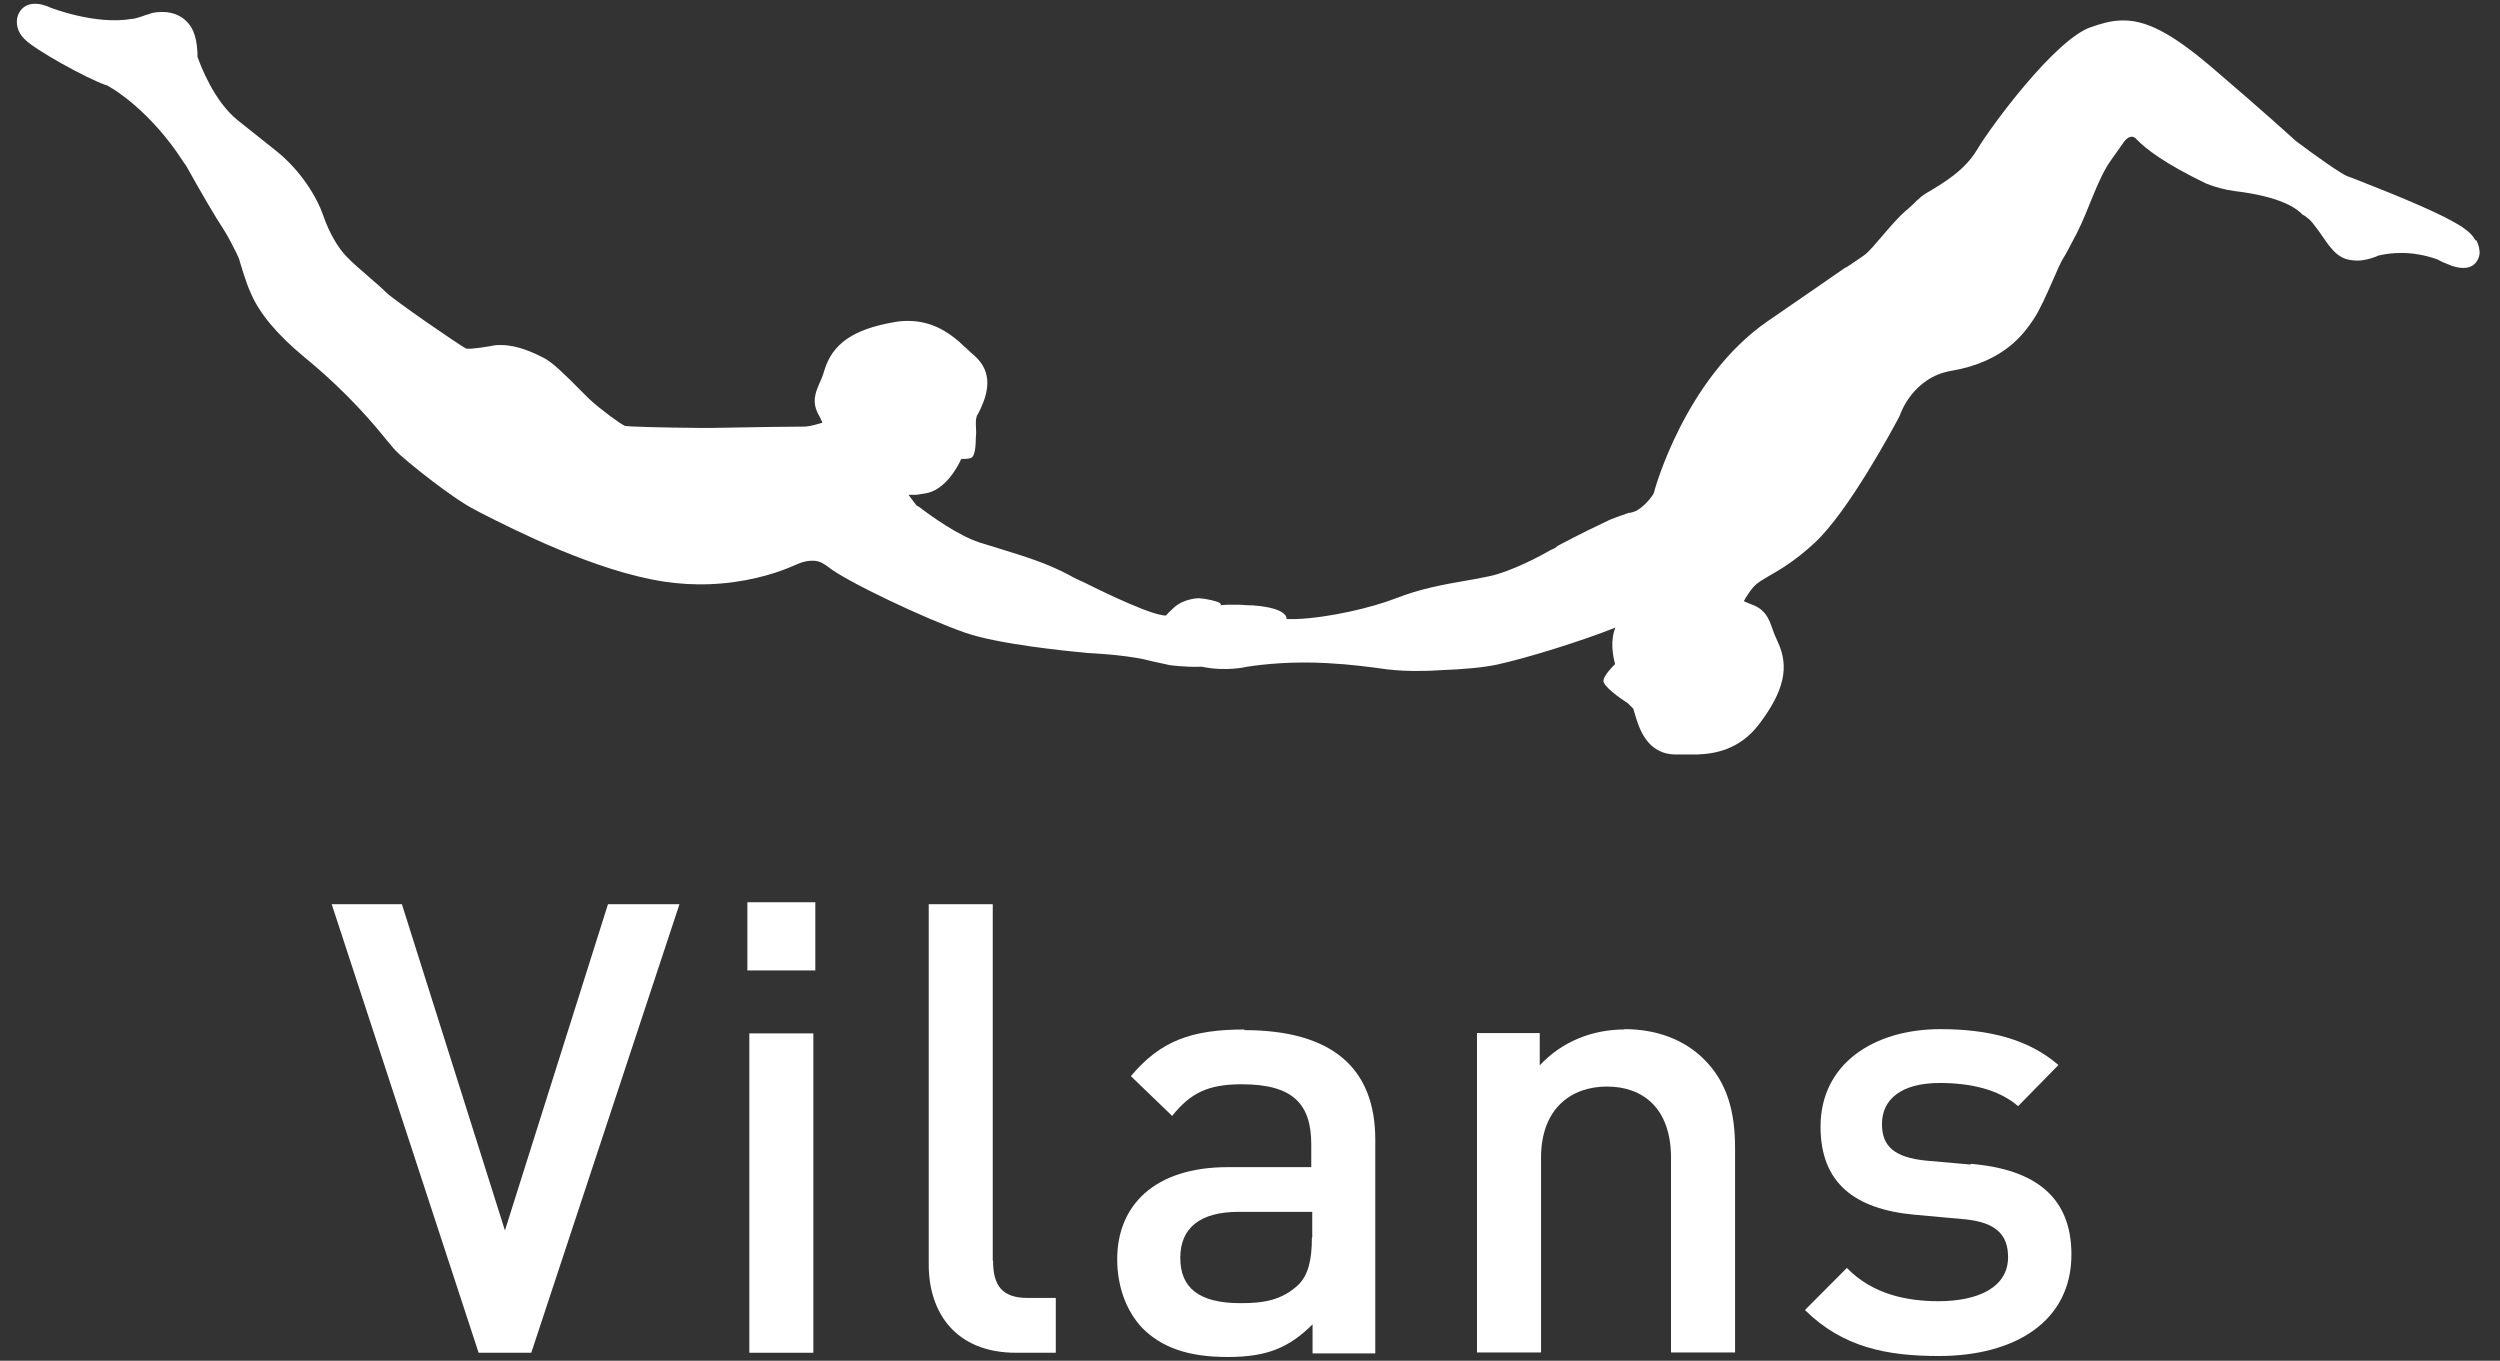 <svg width="79" height="43" viewBox="0 0 79 43" fill="none" xmlns="http://www.w3.org/2000/svg">
<rect x="0" y="0" width="79" height="43" fill="#333333" stroke="none"/>
<path d="M78.223 7.595C78.048 7.265 77.658 6.925 74.495 5.688C74.351 5.637 74.238 5.585 74.166 5.564C73.981 5.492 73.201 4.946 72.543 4.451C72.451 4.369 71.66 3.637 69.873 2.111C68.61 1.039 67.799 0.616 67.018 0.647C66.679 0.658 66.392 0.75 66.084 0.853C64.954 1.225 62.9 4.008 62.469 4.74C62.089 5.379 61.421 5.781 60.877 6.1C60.62 6.255 60.486 6.441 60.312 6.585C60.004 6.832 59.716 7.183 59.449 7.492C59.264 7.709 59.069 7.935 58.956 8.028C58.823 8.131 58.679 8.224 58.34 8.451H58.32C57.929 8.729 57.21 9.214 55.855 10.152C53.226 11.966 52.26 15.553 52.26 15.584C52.229 15.656 51.973 16.017 51.665 16.162H51.644C51.644 16.162 51.613 16.182 51.603 16.182C51.582 16.182 51.552 16.192 51.531 16.203H51.48C51.233 16.285 50.925 16.399 50.884 16.419C50.555 16.574 49.908 16.883 49.231 17.244L49.138 17.316C49.138 17.316 49.107 17.337 49.056 17.357L49.005 17.378C48.727 17.543 47.752 18.069 47.043 18.213C46.807 18.265 46.571 18.306 46.334 18.347C45.615 18.471 44.876 18.605 44.116 18.904C43.346 19.203 42.001 19.522 40.943 19.563C40.84 19.563 40.748 19.563 40.655 19.563C40.655 19.563 40.737 19.213 39.587 19.13C39.443 19.13 39.31 19.12 39.187 19.11C39.043 19.11 38.909 19.11 38.786 19.11C38.704 19.11 38.632 19.12 38.55 19.13C38.57 19.13 38.611 19.11 38.55 19.058C38.478 18.996 38.088 18.914 37.882 18.904C37.882 18.904 37.4 18.904 37.071 19.223C36.968 19.316 36.896 19.388 36.845 19.45C36.804 19.45 36.773 19.45 36.732 19.44C36.116 19.347 34.288 18.419 34.288 18.419C34.113 18.337 33.938 18.265 33.805 18.182C33.076 17.79 32.347 17.574 31.648 17.357C31.422 17.285 31.186 17.213 30.95 17.141C30.282 16.924 29.42 16.306 29.07 16.038L29.04 16.017C29.04 16.017 28.968 15.976 28.958 15.966L28.855 15.832C28.793 15.749 28.742 15.687 28.711 15.636C28.834 15.636 28.927 15.636 28.958 15.636L29.225 15.595C29.861 15.502 30.262 14.76 30.375 14.502C30.498 14.502 30.632 14.502 30.703 14.461C30.806 14.399 30.837 14.1 30.837 13.811C30.858 13.667 30.837 13.523 30.837 13.409C30.837 13.378 30.837 13.358 30.837 13.327C30.837 13.255 30.858 13.193 30.868 13.141L30.909 13.069C30.94 13.018 30.971 12.956 31.001 12.883C31.196 12.45 31.412 11.77 30.775 11.224C30.703 11.162 30.632 11.1 30.56 11.028C30.477 10.956 30.395 10.884 30.313 10.801C29.954 10.492 29.44 10.141 28.691 10.141C28.547 10.141 28.393 10.152 28.239 10.183C26.955 10.409 26.308 10.863 26.051 11.698C26 11.883 25.938 12.018 25.887 12.131C25.764 12.42 25.64 12.719 25.887 13.141C25.928 13.213 25.959 13.296 25.989 13.358C25.846 13.399 25.651 13.461 25.456 13.481H25.425C25.055 13.481 24.059 13.492 22.446 13.523H22.179C20.824 13.512 19.869 13.481 19.756 13.461C19.632 13.419 18.985 12.945 18.616 12.605C18.575 12.564 18.513 12.502 18.441 12.43L18.338 12.327C17.856 11.842 17.465 11.451 17.178 11.306C16.89 11.162 16.366 10.904 15.843 10.904C15.822 10.904 15.802 10.904 15.781 10.904C15.73 10.904 15.678 10.904 15.617 10.915L15.453 10.945C15.268 10.976 15.052 11.007 14.898 11.018C14.877 11.018 14.867 11.018 14.847 11.018C14.764 11.018 14.734 11.018 14.734 11.018C14.528 10.915 12.474 9.502 12.207 9.245C12.053 9.09 11.848 8.915 11.642 8.739L11.622 8.719C11.396 8.523 11.149 8.317 10.964 8.121C10.677 7.832 10.4 7.348 10.215 6.812C10.03 6.265 9.527 5.4 8.705 4.75L7.966 4.162C7.812 4.039 7.658 3.915 7.514 3.802C6.764 3.204 6.333 2.06 6.24 1.792C6.24 1.761 6.24 1.73 6.24 1.678C6.22 1.369 6.189 0.905 5.819 0.606C5.573 0.41 5.265 0.338 4.854 0.4L4.772 0.421C4.772 0.421 4.731 0.441 4.689 0.451C4.638 0.462 4.577 0.482 4.505 0.513C4.464 0.524 4.422 0.534 4.371 0.555C4.32 0.565 4.258 0.585 4.207 0.596C4.197 0.596 4.176 0.596 4.166 0.596C3.015 0.802 1.578 0.235 1.578 0.235C1.578 0.235 0.838 -0.146 0.571 0.472C0.479 0.719 0.551 1.018 0.766 1.225C1.074 1.565 2.769 2.493 3.344 2.688C3.375 2.688 3.406 2.709 3.437 2.73L3.539 2.791C3.539 2.791 4.741 3.482 5.778 5.09C5.799 5.131 5.829 5.162 5.85 5.193L5.881 5.235C6.292 5.977 6.826 6.894 7.062 7.245C7.216 7.482 7.38 7.812 7.493 8.038C7.493 8.059 7.524 8.1 7.545 8.152C7.616 8.389 7.781 8.956 7.914 9.234L7.935 9.286C8.202 9.904 8.767 10.585 9.619 11.286C11.036 12.45 11.858 13.461 12.248 13.945L12.279 13.976C12.382 14.1 12.443 14.182 12.505 14.244C12.772 14.523 14.292 15.749 15.011 16.11L15.247 16.234C16.223 16.729 18.811 18.048 20.978 18.378C21.46 18.45 21.943 18.481 22.426 18.46C23.535 18.419 24.398 18.151 24.891 17.955L25.209 17.821C25.209 17.821 25.425 17.718 25.671 17.718C25.794 17.718 25.907 17.749 25.979 17.79L26.031 17.821C26.031 17.821 26.113 17.873 26.144 17.893C26.678 18.347 29.276 19.574 30.508 19.996C31.546 20.357 33.713 20.574 34.37 20.635C34.37 20.635 35.397 20.677 36.136 20.831C36.208 20.852 36.568 20.934 36.958 21.017C36.958 21.017 37.441 21.089 37.975 21.068C38.745 21.233 39.412 21.068 39.412 21.068C39.947 20.986 40.85 20.893 41.949 20.955C42.709 20.996 43.305 21.079 43.829 21.151C43.829 21.151 44.25 21.202 44.64 21.202C44.917 21.202 45.184 21.202 45.431 21.182C46.273 21.151 46.91 21.089 47.331 20.996C48.265 20.79 49.991 20.254 51.048 19.831C50.884 20.223 50.956 20.697 51.038 20.986C50.935 21.079 50.689 21.347 50.668 21.501C50.648 21.677 51.182 22.058 51.439 22.223C51.459 22.244 51.48 22.254 51.49 22.274C51.541 22.316 51.603 22.388 51.613 22.398L51.665 22.573C51.788 22.986 52.034 23.841 52.959 23.841C52.979 23.841 53 23.841 53.01 23.841C53.082 23.841 53.154 23.841 53.236 23.841H53.308C53.41 23.841 53.523 23.841 53.636 23.841C54.181 23.821 54.971 23.697 55.588 22.883C56.379 21.841 56.553 21.068 56.173 20.275C56.091 20.099 56.04 19.965 55.998 19.842C55.896 19.553 55.783 19.244 55.321 19.089C55.239 19.058 55.167 19.027 55.105 18.996C55.177 18.862 55.29 18.687 55.413 18.543C55.526 18.419 55.67 18.337 55.896 18.203C56.235 18.007 56.697 17.749 57.334 17.162C58.412 16.172 59.85 13.481 60.014 13.172L60.045 13.1C60.045 13.1 60.435 11.925 61.657 11.719C63.352 11.43 63.968 10.523 64.266 10.08C64.461 9.791 64.677 9.296 64.872 8.853C64.975 8.616 65.129 8.265 65.19 8.172C65.262 8.069 65.375 7.853 65.622 7.379C66.001 6.647 66.279 5.657 66.71 5.059C66.823 4.894 66.977 4.678 67.111 4.492C67.306 4.224 67.46 4.338 67.491 4.379C67.819 4.719 68.415 5.173 69.719 5.802C70.007 5.915 70.305 5.997 70.623 6.039C72.081 6.214 72.574 6.585 72.759 6.781C72.8 6.801 72.831 6.822 72.862 6.843C72.893 6.874 72.934 6.905 72.965 6.925C73.016 6.966 73.119 7.09 73.191 7.193C73.458 7.523 73.714 8.08 74.166 8.193C74.279 8.224 74.392 8.234 74.515 8.234C74.618 8.234 74.71 8.214 74.813 8.193C74.895 8.172 74.967 8.152 75.049 8.121C75.08 8.111 75.111 8.1 75.142 8.08C75.522 7.987 76.189 7.904 77.011 8.193C77.073 8.224 77.134 8.255 77.196 8.286C77.278 8.317 77.371 8.358 77.473 8.399C78.243 8.657 78.346 8.111 78.356 8.008C78.356 7.894 78.336 7.75 78.254 7.595H78.223ZM38.55 19.13C38.55 19.13 38.539 19.13 38.529 19.13C38.529 19.13 38.529 19.13 38.539 19.13H38.55Z" fill="white"/>
<path d="M15.956 38.882L12.7 28.573H10.482L15.124 42.747H16.788L21.471 28.573H19.212L15.956 38.882Z" fill="white"/>
<path d="M25.764 28.511H23.617V30.666H25.764V28.511Z" fill="white"/>
<path d="M25.702 32.655H23.679V42.747H25.702V32.655Z" fill="white"/>
<path d="M31.371 39.84V28.573H29.348V39.964C29.348 41.459 30.18 42.747 32.11 42.747H33.363V41.015H32.47C31.658 41.015 31.381 40.613 31.381 39.84H31.371Z" fill="white"/>
<path d="M39.33 32.532C37.646 32.532 36.67 32.892 35.736 34.006L37.04 35.263C37.615 34.542 38.17 34.263 39.238 34.263C40.83 34.263 41.436 34.861 41.436 36.16V36.882H38.796C36.475 36.882 35.304 38.098 35.304 39.789C35.304 40.644 35.582 41.417 36.095 41.964C36.711 42.582 37.543 42.881 38.796 42.881C40.049 42.881 40.737 42.582 41.477 41.85V42.768H43.459V36.016C43.459 33.748 42.093 32.552 39.31 32.552L39.33 32.532ZM41.456 39.108C41.456 39.83 41.333 40.304 41.025 40.603C40.491 41.098 39.916 41.18 39.197 41.18C37.872 41.18 37.297 40.685 37.297 39.747C37.297 38.809 37.913 38.294 39.145 38.294H41.467V39.108H41.456Z" fill="white"/>
<path d="M51.336 32.531C50.319 32.531 49.354 32.913 48.656 33.665V32.645H46.673V42.737H48.697V36.583C48.697 35.026 49.652 34.335 50.781 34.335C51.911 34.335 52.804 35.016 52.804 36.583V42.737H54.828V36.284C54.828 35.15 54.592 34.191 53.811 33.438C53.215 32.861 52.363 32.521 51.326 32.521L51.336 32.531Z" fill="white"/>
<path d="M62.263 36.799L60.856 36.675C59.86 36.572 59.47 36.222 59.47 35.521C59.47 34.748 60.066 34.222 61.298 34.222C62.253 34.222 63.147 34.418 63.773 34.954L65.046 33.655C64.112 32.841 62.849 32.521 61.319 32.521C59.213 32.521 57.529 33.614 57.529 35.603C57.529 37.376 58.597 38.211 60.507 38.386L62.109 38.531C63.085 38.634 63.455 39.026 63.455 39.727C63.455 40.685 62.499 41.118 61.257 41.118C60.261 41.118 59.172 40.902 58.361 40.067L57.036 41.397C58.227 42.572 59.614 42.85 61.267 42.85C63.67 42.85 65.457 41.757 65.457 39.644C65.457 37.871 64.369 36.954 62.284 36.778L62.263 36.799Z" fill="white"/>
</svg>

